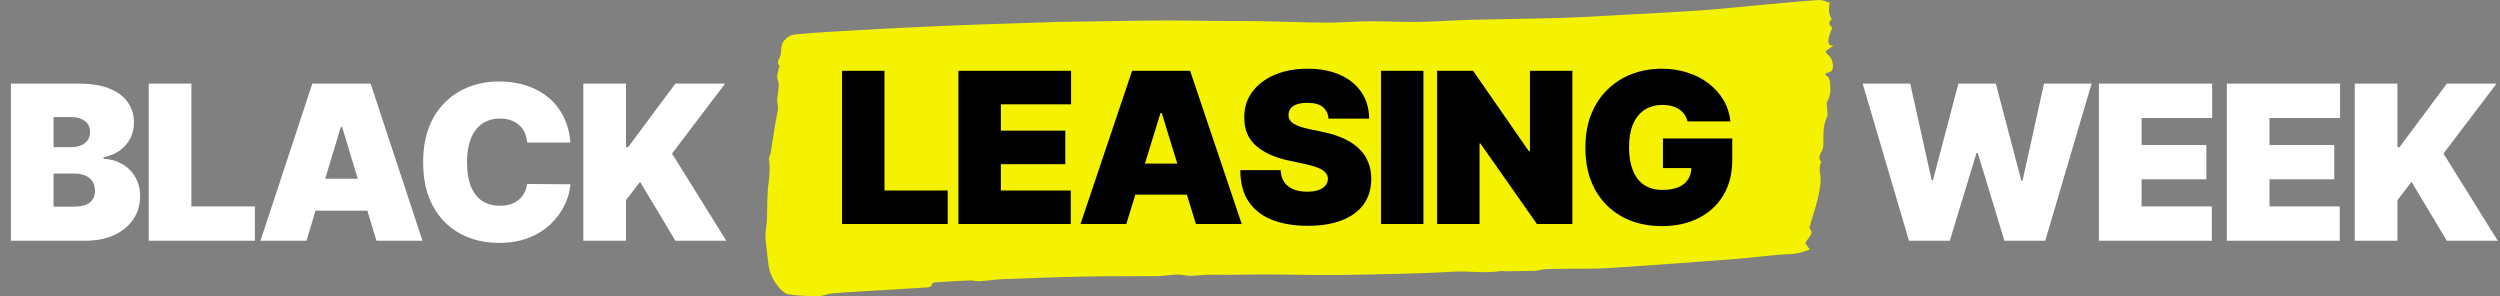 <svg width="405" height="48" viewBox="0 0 405 48" fill="none" xmlns="http://www.w3.org/2000/svg">
<rect x="0" y="0" width="405" height="48" fill="#808080" stroke="none"/>
<path d="M1.764 39V13.546H12.801C14.74 13.546 16.368 13.806 17.686 14.329C19.011 14.851 20.01 15.588 20.681 16.541C21.36 17.494 21.7 18.616 21.7 19.909C21.7 20.845 21.493 21.699 21.079 22.47C20.673 23.24 20.101 23.886 19.363 24.408C18.626 24.922 17.764 25.278 16.778 25.477V25.726C17.872 25.767 18.866 26.045 19.761 26.559C20.656 27.064 21.369 27.764 21.899 28.659C22.429 29.546 22.695 30.59 22.695 31.791C22.695 33.183 22.33 34.422 21.601 35.508C20.88 36.593 19.852 37.446 18.518 38.068C17.184 38.689 15.593 39 13.746 39H1.764ZM8.675 33.481H11.906C13.066 33.481 13.936 33.266 14.516 32.835C15.096 32.396 15.386 31.75 15.386 30.896C15.386 30.3 15.249 29.794 14.976 29.38C14.703 28.966 14.313 28.651 13.808 28.435C13.311 28.22 12.71 28.112 12.005 28.112H8.675V33.481ZM8.675 23.837H11.508C12.113 23.837 12.648 23.741 13.112 23.551C13.576 23.36 13.936 23.087 14.193 22.73C14.458 22.366 14.591 21.923 14.591 21.401C14.591 20.613 14.309 20.013 13.746 19.598C13.182 19.176 12.47 18.965 11.608 18.965H8.675V23.837ZM24.093 39V13.546H31.003V33.432H41.295V39H24.093ZM49.65 39H42.193L50.595 13.546H60.041L68.443 39H60.986L55.417 20.555H55.218L49.65 39ZM48.258 28.957H62.278V34.128H48.258V28.957ZM92.412 23.091H85.403C85.353 22.511 85.22 21.985 85.005 21.512C84.798 21.04 84.508 20.634 84.135 20.294C83.77 19.946 83.327 19.681 82.805 19.499C82.283 19.308 81.69 19.213 81.028 19.213C79.868 19.213 78.886 19.495 78.082 20.058C77.286 20.622 76.681 21.43 76.267 22.482C75.861 23.534 75.658 24.798 75.658 26.273C75.658 27.831 75.865 29.136 76.28 30.188C76.702 31.232 77.311 32.019 78.107 32.549C78.902 33.071 79.859 33.332 80.978 33.332C81.616 33.332 82.188 33.254 82.693 33.096C83.198 32.931 83.638 32.694 84.01 32.388C84.383 32.081 84.686 31.712 84.918 31.282C85.158 30.842 85.32 30.349 85.403 29.803L92.412 29.852C92.33 30.93 92.027 32.027 91.505 33.146C90.983 34.256 90.242 35.284 89.28 36.228C88.328 37.165 87.147 37.919 85.738 38.49C84.329 39.062 82.693 39.348 80.829 39.348C78.492 39.348 76.396 38.847 74.54 37.844C72.692 36.842 71.229 35.367 70.152 33.419C69.083 31.472 68.549 29.09 68.549 26.273C68.549 23.439 69.096 21.053 70.189 19.114C71.283 17.166 72.758 15.696 74.614 14.701C76.47 13.699 78.542 13.197 80.829 13.197C82.436 13.197 83.915 13.417 85.266 13.856C86.616 14.295 87.801 14.938 88.82 15.783C89.84 16.62 90.66 17.651 91.281 18.878C91.903 20.104 92.28 21.508 92.412 23.091ZM94.498 39V13.546H101.408V23.837H101.756L109.412 13.546H117.466L108.866 24.881L117.665 39H109.412L103.695 29.454L101.408 32.438V39H94.498Z" fill="white"/>
<path d="M295.041 26.212C294.785 26.87 294.69 27.439 294.865 28.263C295.076 29.256 294.822 30.421 294.636 31.476C294.455 32.508 294.113 33.501 293.828 34.505C293.61 35.271 293.371 36.029 293.109 36.898C293.746 37.795 293.592 37.659 292.441 39.374C292.671 39.7 292.906 40.034 293.189 40.431C292.149 40.788 291.188 41.126 290.074 41.161C287.311 41.248 284.562 41.687 281.802 41.899C274.839 42.434 267.876 42.959 260.909 43.409C258.439 43.57 255.957 43.503 253.481 43.542C252.417 43.559 251.353 43.553 250.291 43.611C249.745 43.641 249.207 43.853 248.661 43.872C247.043 43.925 245.423 43.924 243.804 43.939C243.596 43.941 243.385 43.879 243.183 43.911C240.48 44.335 237.759 43.833 235.052 44.026C233.744 44.119 232.434 44.167 231.125 44.217C229.643 44.275 228.161 44.326 226.677 44.356C222.943 44.433 219.209 44.535 215.475 44.553C212.19 44.569 208.905 44.468 205.619 44.455C203.408 44.445 201.197 44.504 198.986 44.521C197.85 44.529 196.713 44.481 195.577 44.51C194.662 44.534 193.747 44.684 192.831 44.684C192.115 44.683 191.395 44.454 190.68 44.47C189.623 44.494 188.572 44.715 187.517 44.728C183.649 44.774 179.78 44.721 175.913 44.796C171.454 44.883 166.998 45.049 162.541 45.218C161.269 45.266 160.003 45.477 158.732 45.555C158.186 45.588 157.631 45.41 157.084 45.432C155.289 45.503 153.495 45.614 151.702 45.729C151.377 45.75 151.017 45.707 150.896 46.28C150.862 46.438 150.441 46.545 150.191 46.561C146.463 46.798 142.734 47.011 139.006 47.238C137.557 47.326 136.106 47.4 134.662 47.552C133.916 47.63 133.183 48.004 132.444 48C130.87 47.993 129.289 47.894 127.725 47.684C127.239 47.619 126.729 47.158 126.344 46.734C125.342 45.632 124.638 44.308 124.464 42.659C124.32 41.289 124.117 39.925 124.011 38.553C123.963 37.937 124.086 37.305 124.138 36.68C124.171 36.277 124.232 35.876 124.248 35.472C124.32 33.576 124.252 31.655 124.488 29.79C124.659 28.432 124.79 27.135 124.569 25.775C124.52 25.472 124.794 25.119 124.851 24.773C125.13 23.102 125.391 21.427 125.647 19.751C125.79 18.807 126.17 17.782 125.981 16.929C125.668 15.514 126.519 14.196 125.956 12.798C125.793 12.393 126.042 11.756 126.124 11.231C126.152 11.049 126.335 10.763 126.298 10.725C125.729 10.139 126.249 9.506 126.387 9.11C126.669 8.296 126.356 7.363 127.044 6.568C127.611 5.913 128.175 5.636 128.844 5.57C130.77 5.377 132.702 5.261 134.633 5.142C137.809 4.949 140.985 4.763 144.162 4.602C147.752 4.42 151.344 4.259 154.936 4.108C157.369 4.005 159.803 3.933 162.238 3.851C165.327 3.747 168.416 3.638 171.505 3.549C172.942 3.508 174.38 3.512 175.817 3.49C177.595 3.462 179.373 3.425 181.151 3.401C183.799 3.365 186.447 3.312 189.095 3.312C191.825 3.312 194.555 3.371 197.285 3.394C199.765 3.414 202.244 3.394 204.724 3.438C208.106 3.499 211.488 3.657 214.87 3.67C217.214 3.68 219.557 3.459 221.903 3.443C224.448 3.425 226.997 3.596 229.542 3.556C232.504 3.508 235.462 3.282 238.424 3.204C243.26 3.077 248.099 3.05 252.934 2.902C256.421 2.794 259.904 2.567 263.389 2.377C267.498 2.154 271.61 1.961 275.714 1.666C279.22 1.413 282.719 1.03 286.221 0.715C289.032 0.461 291.842 0.188 294.657 0.003C295.227 -0.035 295.817 0.28 296.401 0.432C296.173 1.665 296.295 2.486 296.771 3.093C296.072 3.645 296.333 4.124 296.832 4.449C296.613 5.061 296.36 5.588 296.239 6.154C296.1 6.8 296.189 7.387 297 7.407C296.603 7.683 296.206 7.96 295.739 8.284C295.832 8.452 295.897 8.716 296.036 8.798C296.759 9.227 297.224 10.663 296.763 11.408C296.585 11.695 296.118 11.733 295.762 11.895C295.765 11.979 295.737 12.182 295.777 12.203C296.591 12.626 296.462 13.488 296.516 14.273C296.571 15.076 296.396 15.753 296.013 16.443C295.825 16.781 296.003 17.403 296.015 17.897C296.022 18.216 296.137 18.613 296.02 18.842C295.312 20.214 295.376 21.758 295.388 23.252C295.391 23.678 295.361 23.945 295.208 24.308C294.958 24.902 294.367 25.516 295.067 26.239L295.041 26.212Z" fill="#F5F200"/>
<path d="M136.412 36.291V11.471H143.288V30.861H153.528V36.291H136.412Z" fill="black"/>
<path d="M155.263 36.291V11.471H173.517V16.901H162.139V21.166H172.577V26.596H162.139V30.861H173.467V36.291H155.263Z" fill="black"/>
<path d="M182.461 36.291H175.041L183.401 11.471H192.8L201.161 36.291H193.74L188.2 18.306H188.002L182.461 36.291ZM181.076 26.499H195.026V31.54H181.076V26.499Z" fill="black"/>
<path d="M215.222 19.227C215.156 18.419 214.847 17.789 214.295 17.337C213.751 16.884 212.922 16.658 211.809 16.658C211.1 16.658 210.519 16.743 210.065 16.913C209.62 17.074 209.29 17.297 209.076 17.579C208.861 17.862 208.75 18.185 208.742 18.549C208.725 18.848 208.779 19.118 208.903 19.361C209.035 19.595 209.241 19.809 209.521 20.003C209.801 20.189 210.16 20.358 210.597 20.512C211.034 20.666 211.553 20.803 212.155 20.924L214.233 21.36C215.635 21.651 216.834 22.035 217.832 22.512C218.829 22.988 219.646 23.55 220.28 24.196C220.915 24.834 221.381 25.553 221.678 26.353C221.983 27.153 222.14 28.026 222.148 28.971C222.14 30.603 221.723 31.985 220.899 33.116C220.074 34.247 218.895 35.107 217.362 35.697C215.837 36.287 214.002 36.581 211.858 36.581C209.657 36.581 207.736 36.262 206.095 35.624C204.463 34.986 203.193 34.004 202.286 32.679C201.388 31.346 200.934 29.642 200.926 27.565H207.456C207.497 28.325 207.691 28.963 208.037 29.48C208.383 29.997 208.87 30.389 209.496 30.655C210.131 30.922 210.886 31.055 211.76 31.055C212.493 31.055 213.108 30.966 213.602 30.789C214.097 30.611 214.472 30.365 214.728 30.049C214.983 29.734 215.115 29.375 215.123 28.971C215.115 28.591 214.987 28.26 214.74 27.977C214.501 27.686 214.105 27.428 213.553 27.202C213 26.967 212.254 26.749 211.314 26.547L208.791 26.014C206.549 25.537 204.78 24.741 203.486 23.627C202.2 22.503 201.561 20.973 201.569 19.034C201.561 17.458 201.989 16.081 202.855 14.901C203.729 13.713 204.937 12.788 206.479 12.126C208.029 11.463 209.805 11.132 211.809 11.132C213.854 11.132 215.622 11.467 217.114 12.138C218.607 12.809 219.757 13.754 220.565 14.974C221.381 16.186 221.793 17.604 221.802 19.227H215.222Z" fill="black"/>
<path d="M230.595 11.471V36.291H223.719V11.471H230.595Z" fill="black"/>
<path d="M254.724 11.471V36.291H248.985L239.833 23.251H239.685V36.291H232.809V11.471H238.646L247.65 24.463H247.847V11.471H254.724Z" fill="black"/>
<path d="M273.38 19.664C273.272 19.235 273.103 18.86 272.873 18.537C272.642 18.205 272.353 17.927 272.007 17.7C271.669 17.466 271.273 17.292 270.82 17.179C270.374 17.058 269.884 16.997 269.348 16.997C268.194 16.997 267.208 17.268 266.392 17.809C265.584 18.351 264.966 19.13 264.537 20.148C264.117 21.166 263.906 22.394 263.906 23.832C263.906 25.287 264.108 26.531 264.512 27.565C264.916 28.599 265.518 29.391 266.318 29.94C267.118 30.49 268.111 30.765 269.298 30.765C270.346 30.765 271.215 30.615 271.908 30.316C272.609 30.017 273.132 29.593 273.479 29.044C273.825 28.494 273.998 27.848 273.998 27.105L275.185 27.226H269.397V22.427H280.627V25.869C280.627 28.131 280.136 30.066 279.155 31.673C278.182 33.273 276.838 34.501 275.123 35.358C273.417 36.206 271.459 36.63 269.249 36.63C266.784 36.63 264.62 36.117 262.756 35.091C260.893 34.065 259.438 32.602 258.391 30.704C257.352 28.805 256.832 26.547 256.832 23.93C256.832 21.877 257.15 20.059 257.785 18.476C258.428 16.892 259.318 15.555 260.456 14.465C261.594 13.366 262.909 12.538 264.401 11.98C265.893 11.415 267.493 11.132 269.2 11.132C270.7 11.132 272.093 11.342 273.38 11.762C274.674 12.174 275.816 12.764 276.805 13.531C277.803 14.291 278.607 15.192 279.217 16.234C279.827 17.276 280.198 18.419 280.33 19.664H273.38Z" fill="black"/>
<path d="M309.256 39L301.749 13.546H309.455L312.935 29.206H313.134L317.26 13.546H323.325L327.452 29.256H327.651L331.131 13.546H338.837L331.33 39H324.717L320.392 24.781H320.193L315.868 39H309.256ZM340.024 39V13.546H358.369V19.114H346.935V23.489H357.425V29.057H346.935V33.432H358.319V39H340.024ZM360.746 39V13.546H379.092V19.114H367.657V23.489H378.147V29.057H367.657V33.432H379.042V39H360.746ZM381.469 39V13.546H388.379V23.837H388.727L396.384 13.546H404.438L395.837 24.881L404.637 39H396.384L390.666 29.454L388.379 32.438V39H381.469Z" fill="white"/>
</svg>
